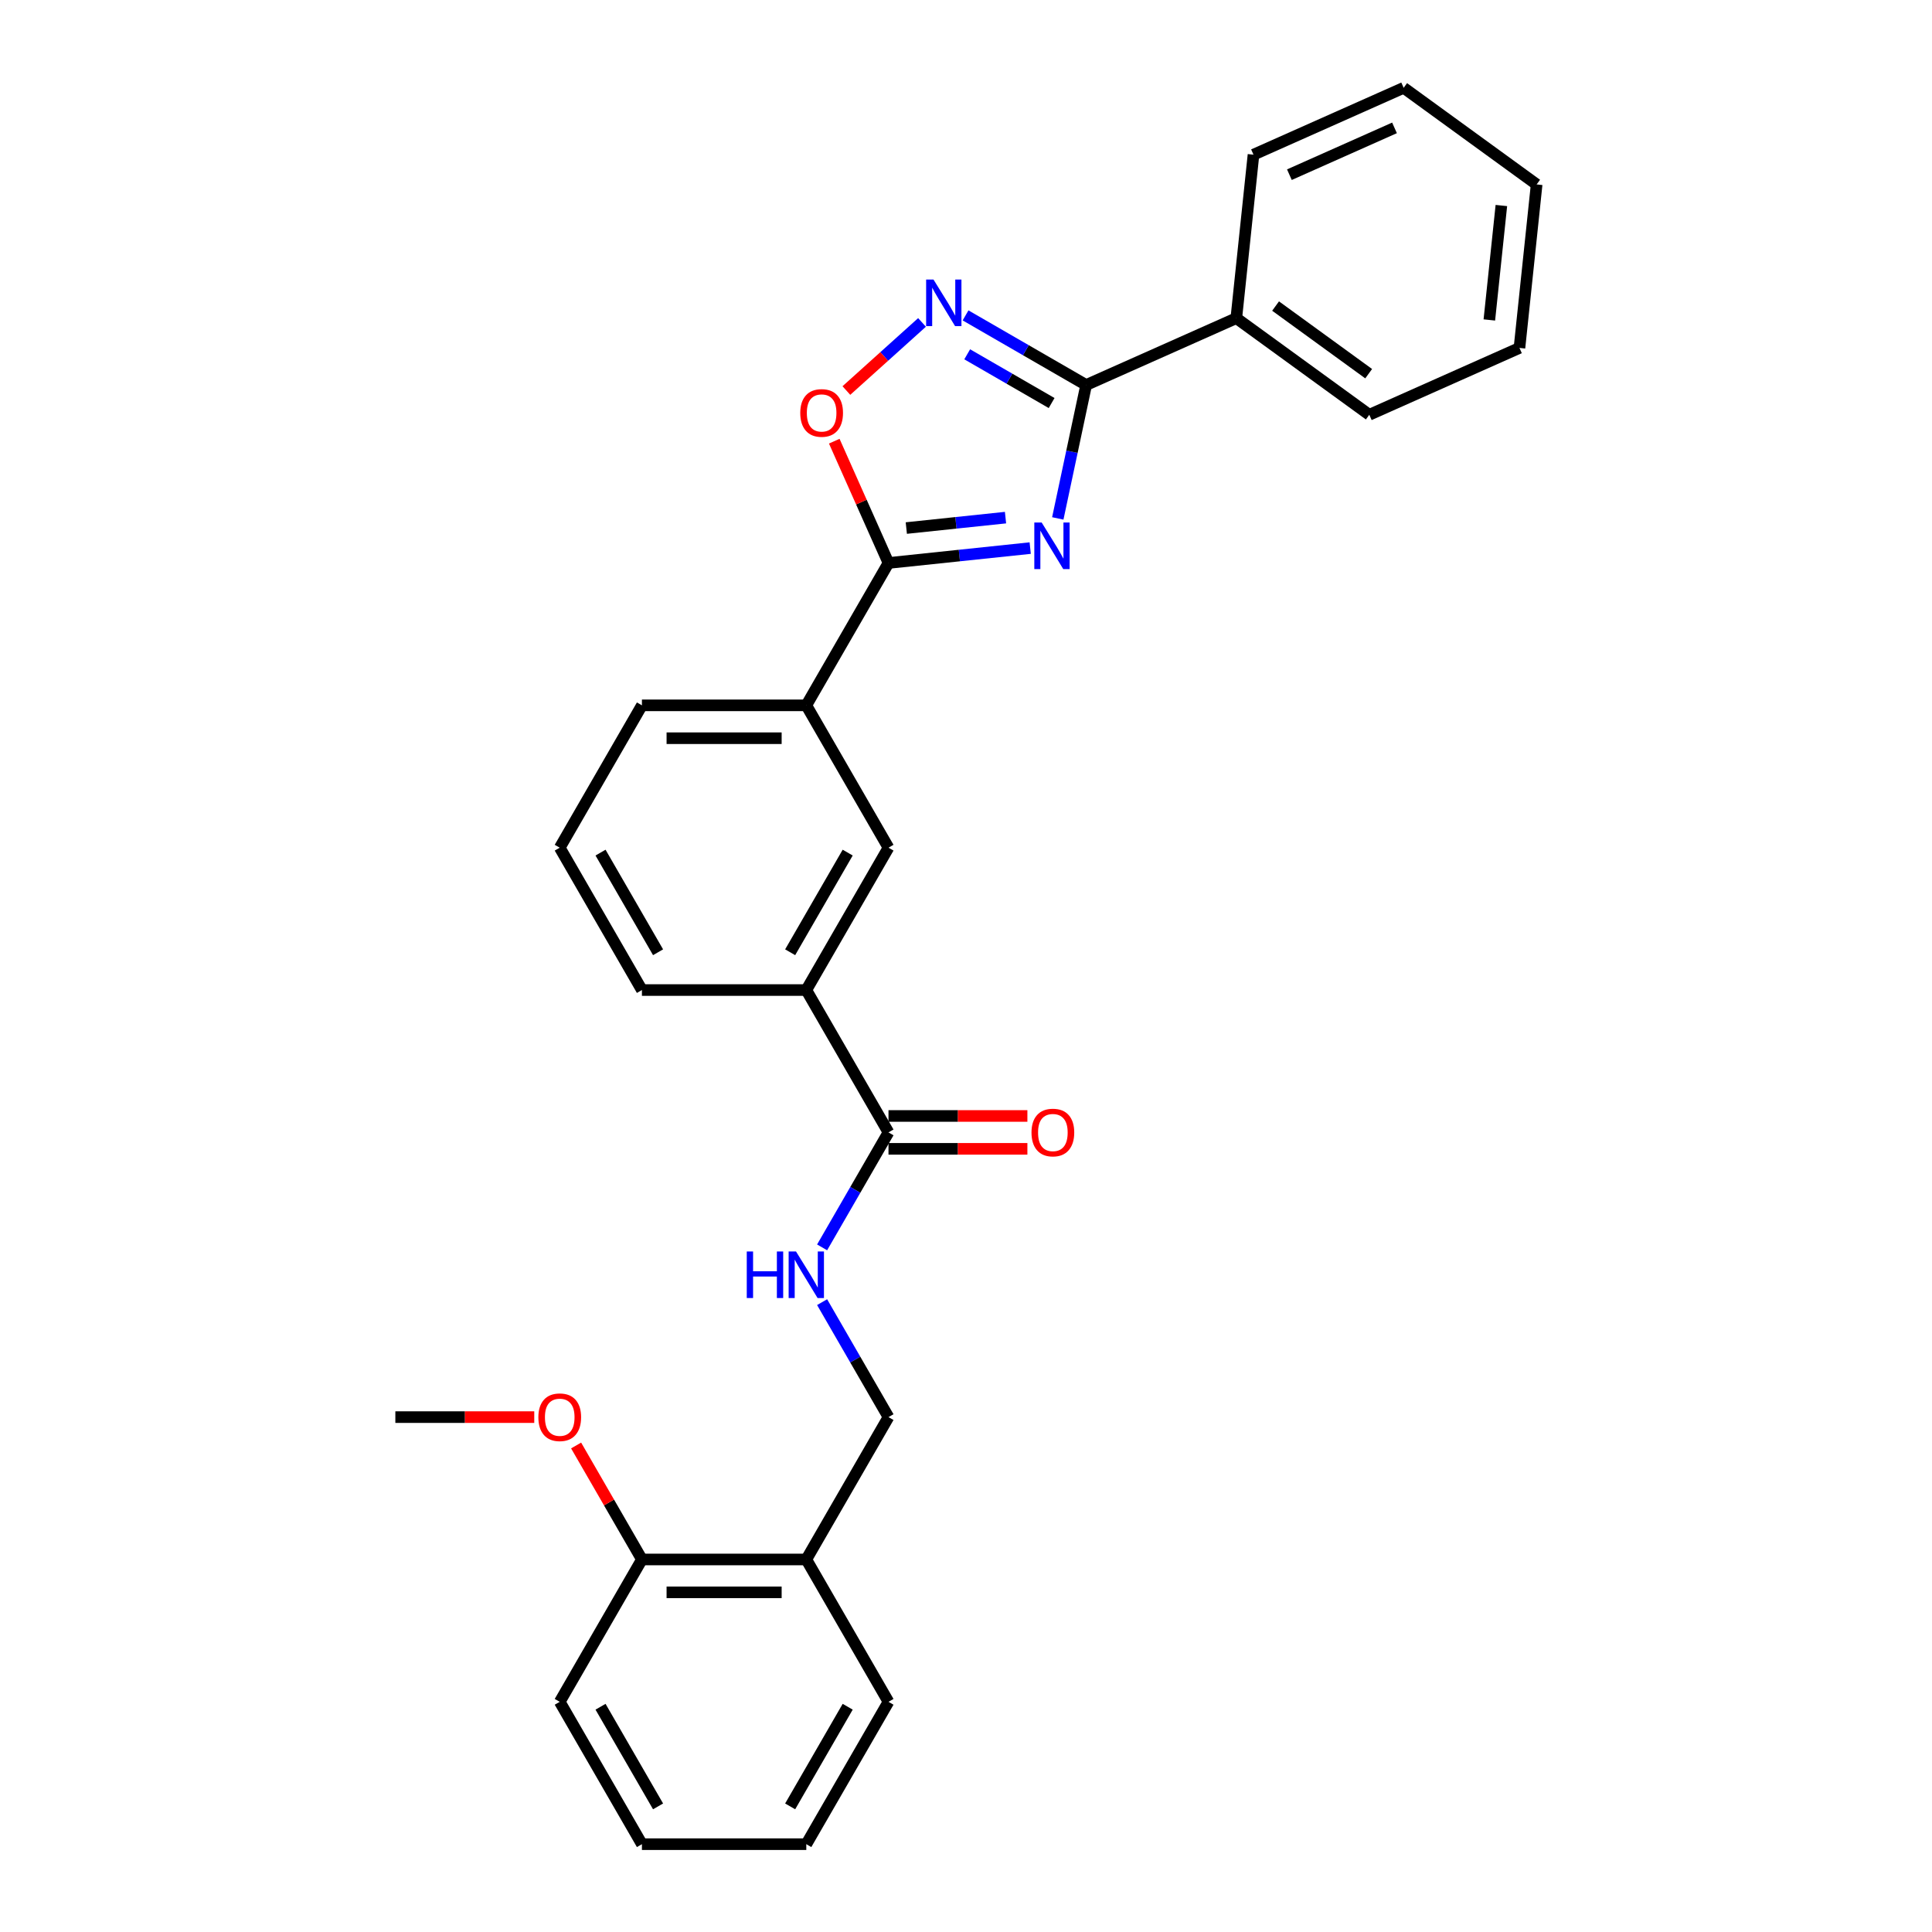 <?xml version='1.0' encoding='iso-8859-1'?>
<svg version='1.1' baseProfile='full'
              xmlns='http://www.w3.org/2000/svg'
                      xmlns:rdkit='http://www.rdkit.org/xml'
                      xmlns:xlink='http://www.w3.org/1999/xlink'
                  xml:space='preserve'
width='1000px' height='1000px' viewBox='0 0 1000 1000'>
<!-- END OF HEADER -->
<rect style='opacity:1.0;fill:#FFFFFF;stroke:none' width='1000' height='1000' x='0' y='0'> </rect>
<path class='bond-0' d='M 547.51,268.33 L 554.848,233.806' style='fill:none;fill-rule:evenodd;stroke:#0000FF;stroke-width:6px;stroke-linecap:butt;stroke-linejoin:miter;stroke-opacity:1' />
<path class='bond-0' d='M 554.848,233.806 L 562.186,199.282' style='fill:none;fill-rule:evenodd;stroke:#000000;stroke-width:6px;stroke-linecap:butt;stroke-linejoin:miter;stroke-opacity:1' />
<path class='bond-1' d='M 533.232,283.689 L 496.556,287.543' style='fill:none;fill-rule:evenodd;stroke:#0000FF;stroke-width:6px;stroke-linecap:butt;stroke-linejoin:miter;stroke-opacity:1' />
<path class='bond-1' d='M 496.556,287.543 L 459.881,291.398' style='fill:none;fill-rule:evenodd;stroke:#000000;stroke-width:6px;stroke-linecap:butt;stroke-linejoin:miter;stroke-opacity:1' />
<path class='bond-1' d='M 520.451,267.922 L 494.778,270.62' style='fill:none;fill-rule:evenodd;stroke:#0000FF;stroke-width:6px;stroke-linecap:butt;stroke-linejoin:miter;stroke-opacity:1' />
<path class='bond-1' d='M 494.778,270.62 L 469.105,273.319' style='fill:none;fill-rule:evenodd;stroke:#000000;stroke-width:6px;stroke-linecap:butt;stroke-linejoin:miter;stroke-opacity:1' />
<path class='bond-2' d='M 562.186,199.282 L 530.977,181.264' style='fill:none;fill-rule:evenodd;stroke:#000000;stroke-width:6px;stroke-linecap:butt;stroke-linejoin:miter;stroke-opacity:1' />
<path class='bond-2' d='M 530.977,181.264 L 499.768,163.245' style='fill:none;fill-rule:evenodd;stroke:#0000FF;stroke-width:6px;stroke-linecap:butt;stroke-linejoin:miter;stroke-opacity:1' />
<path class='bond-2' d='M 544.315,208.613 L 522.469,196' style='fill:none;fill-rule:evenodd;stroke:#000000;stroke-width:6px;stroke-linecap:butt;stroke-linejoin:miter;stroke-opacity:1' />
<path class='bond-2' d='M 522.469,196 L 500.623,183.387' style='fill:none;fill-rule:evenodd;stroke:#0000FF;stroke-width:6px;stroke-linecap:butt;stroke-linejoin:miter;stroke-opacity:1' />
<path class='bond-10' d='M 562.186,199.282 L 639.912,164.676' style='fill:none;fill-rule:evenodd;stroke:#000000;stroke-width:6px;stroke-linecap:butt;stroke-linejoin:miter;stroke-opacity:1' />
<path class='bond-3' d='M 459.881,291.398 L 445.847,259.878' style='fill:none;fill-rule:evenodd;stroke:#000000;stroke-width:6px;stroke-linecap:butt;stroke-linejoin:miter;stroke-opacity:1' />
<path class='bond-3' d='M 445.847,259.878 L 431.813,228.357' style='fill:none;fill-rule:evenodd;stroke:#FF0000;stroke-width:6px;stroke-linecap:butt;stroke-linejoin:miter;stroke-opacity:1' />
<path class='bond-5' d='M 459.881,291.398 L 417.34,365.081' style='fill:none;fill-rule:evenodd;stroke:#000000;stroke-width:6px;stroke-linecap:butt;stroke-linejoin:miter;stroke-opacity:1' />
<path class='bond-28' d='M 477.238,166.884 L 457.661,184.512' style='fill:none;fill-rule:evenodd;stroke:#0000FF;stroke-width:6px;stroke-linecap:butt;stroke-linejoin:miter;stroke-opacity:1' />
<path class='bond-28' d='M 457.661,184.512 L 438.084,202.139' style='fill:none;fill-rule:evenodd;stroke:#FF0000;stroke-width:6px;stroke-linecap:butt;stroke-linejoin:miter;stroke-opacity:1' />
<path class='bond-4' d='M 459.881,586.13 L 417.34,512.447' style='fill:none;fill-rule:evenodd;stroke:#000000;stroke-width:6px;stroke-linecap:butt;stroke-linejoin:miter;stroke-opacity:1' />
<path class='bond-6' d='M 459.881,586.13 L 442.702,615.884' style='fill:none;fill-rule:evenodd;stroke:#000000;stroke-width:6px;stroke-linecap:butt;stroke-linejoin:miter;stroke-opacity:1' />
<path class='bond-6' d='M 442.702,615.884 L 425.524,645.639' style='fill:none;fill-rule:evenodd;stroke:#0000FF;stroke-width:6px;stroke-linecap:butt;stroke-linejoin:miter;stroke-opacity:1' />
<path class='bond-12' d='M 459.881,594.638 L 495.828,594.638' style='fill:none;fill-rule:evenodd;stroke:#000000;stroke-width:6px;stroke-linecap:butt;stroke-linejoin:miter;stroke-opacity:1' />
<path class='bond-12' d='M 495.828,594.638 L 531.775,594.638' style='fill:none;fill-rule:evenodd;stroke:#FF0000;stroke-width:6px;stroke-linecap:butt;stroke-linejoin:miter;stroke-opacity:1' />
<path class='bond-12' d='M 459.881,577.622 L 495.828,577.622' style='fill:none;fill-rule:evenodd;stroke:#000000;stroke-width:6px;stroke-linecap:butt;stroke-linejoin:miter;stroke-opacity:1' />
<path class='bond-12' d='M 495.828,577.622 L 531.775,577.622' style='fill:none;fill-rule:evenodd;stroke:#FF0000;stroke-width:6px;stroke-linecap:butt;stroke-linejoin:miter;stroke-opacity:1' />
<path class='bond-8' d='M 417.34,365.081 L 459.881,438.764' style='fill:none;fill-rule:evenodd;stroke:#000000;stroke-width:6px;stroke-linecap:butt;stroke-linejoin:miter;stroke-opacity:1' />
<path class='bond-15' d='M 417.34,365.081 L 332.258,365.081' style='fill:none;fill-rule:evenodd;stroke:#000000;stroke-width:6px;stroke-linecap:butt;stroke-linejoin:miter;stroke-opacity:1' />
<path class='bond-15' d='M 404.578,382.098 L 345.02,382.098' style='fill:none;fill-rule:evenodd;stroke:#000000;stroke-width:6px;stroke-linecap:butt;stroke-linejoin:miter;stroke-opacity:1' />
<path class='bond-11' d='M 425.524,673.988 L 442.702,703.742' style='fill:none;fill-rule:evenodd;stroke:#0000FF;stroke-width:6px;stroke-linecap:butt;stroke-linejoin:miter;stroke-opacity:1' />
<path class='bond-11' d='M 442.702,703.742 L 459.881,733.496' style='fill:none;fill-rule:evenodd;stroke:#000000;stroke-width:6px;stroke-linecap:butt;stroke-linejoin:miter;stroke-opacity:1' />
<path class='bond-7' d='M 417.34,512.447 L 459.881,438.764' style='fill:none;fill-rule:evenodd;stroke:#000000;stroke-width:6px;stroke-linecap:butt;stroke-linejoin:miter;stroke-opacity:1' />
<path class='bond-7' d='M 408.985,492.887 L 438.763,441.309' style='fill:none;fill-rule:evenodd;stroke:#000000;stroke-width:6px;stroke-linecap:butt;stroke-linejoin:miter;stroke-opacity:1' />
<path class='bond-29' d='M 417.34,512.447 L 332.258,512.447' style='fill:none;fill-rule:evenodd;stroke:#000000;stroke-width:6px;stroke-linecap:butt;stroke-linejoin:miter;stroke-opacity:1' />
<path class='bond-9' d='M 417.34,807.179 L 459.881,733.496' style='fill:none;fill-rule:evenodd;stroke:#000000;stroke-width:6px;stroke-linecap:butt;stroke-linejoin:miter;stroke-opacity:1' />
<path class='bond-13' d='M 417.34,807.179 L 332.258,807.179' style='fill:none;fill-rule:evenodd;stroke:#000000;stroke-width:6px;stroke-linecap:butt;stroke-linejoin:miter;stroke-opacity:1' />
<path class='bond-13' d='M 404.578,824.196 L 345.02,824.196' style='fill:none;fill-rule:evenodd;stroke:#000000;stroke-width:6px;stroke-linecap:butt;stroke-linejoin:miter;stroke-opacity:1' />
<path class='bond-18' d='M 417.34,807.179 L 459.881,880.862' style='fill:none;fill-rule:evenodd;stroke:#000000;stroke-width:6px;stroke-linecap:butt;stroke-linejoin:miter;stroke-opacity:1' />
<path class='bond-19' d='M 639.912,164.676 L 708.745,214.686' style='fill:none;fill-rule:evenodd;stroke:#000000;stroke-width:6px;stroke-linecap:butt;stroke-linejoin:miter;stroke-opacity:1' />
<path class='bond-19' d='M 660.239,158.411 L 708.422,193.418' style='fill:none;fill-rule:evenodd;stroke:#000000;stroke-width:6px;stroke-linecap:butt;stroke-linejoin:miter;stroke-opacity:1' />
<path class='bond-20' d='M 639.912,164.676 L 648.806,80.06' style='fill:none;fill-rule:evenodd;stroke:#000000;stroke-width:6px;stroke-linecap:butt;stroke-linejoin:miter;stroke-opacity:1' />
<path class='bond-14' d='M 332.258,807.179 L 315.227,777.68' style='fill:none;fill-rule:evenodd;stroke:#000000;stroke-width:6px;stroke-linecap:butt;stroke-linejoin:miter;stroke-opacity:1' />
<path class='bond-14' d='M 315.227,777.68 L 298.196,748.181' style='fill:none;fill-rule:evenodd;stroke:#FF0000;stroke-width:6px;stroke-linecap:butt;stroke-linejoin:miter;stroke-opacity:1' />
<path class='bond-21' d='M 332.258,807.179 L 289.717,880.862' style='fill:none;fill-rule:evenodd;stroke:#000000;stroke-width:6px;stroke-linecap:butt;stroke-linejoin:miter;stroke-opacity:1' />
<path class='bond-22' d='M 276.53,733.496 L 240.583,733.496' style='fill:none;fill-rule:evenodd;stroke:#FF0000;stroke-width:6px;stroke-linecap:butt;stroke-linejoin:miter;stroke-opacity:1' />
<path class='bond-22' d='M 240.583,733.496 L 204.635,733.496' style='fill:none;fill-rule:evenodd;stroke:#000000;stroke-width:6px;stroke-linecap:butt;stroke-linejoin:miter;stroke-opacity:1' />
<path class='bond-17' d='M 332.258,365.081 L 289.717,438.764' style='fill:none;fill-rule:evenodd;stroke:#000000;stroke-width:6px;stroke-linecap:butt;stroke-linejoin:miter;stroke-opacity:1' />
<path class='bond-16' d='M 332.258,512.447 L 289.717,438.764' style='fill:none;fill-rule:evenodd;stroke:#000000;stroke-width:6px;stroke-linecap:butt;stroke-linejoin:miter;stroke-opacity:1' />
<path class='bond-16' d='M 340.614,492.887 L 310.835,441.309' style='fill:none;fill-rule:evenodd;stroke:#000000;stroke-width:6px;stroke-linecap:butt;stroke-linejoin:miter;stroke-opacity:1' />
<path class='bond-23' d='M 459.881,880.862 L 417.34,954.545' style='fill:none;fill-rule:evenodd;stroke:#000000;stroke-width:6px;stroke-linecap:butt;stroke-linejoin:miter;stroke-opacity:1' />
<path class='bond-23' d='M 438.763,883.407 L 408.985,934.985' style='fill:none;fill-rule:evenodd;stroke:#000000;stroke-width:6px;stroke-linecap:butt;stroke-linejoin:miter;stroke-opacity:1' />
<path class='bond-25' d='M 708.745,214.686 L 786.471,180.08' style='fill:none;fill-rule:evenodd;stroke:#000000;stroke-width:6px;stroke-linecap:butt;stroke-linejoin:miter;stroke-opacity:1' />
<path class='bond-24' d='M 648.806,80.06 L 726.532,45.455' style='fill:none;fill-rule:evenodd;stroke:#000000;stroke-width:6px;stroke-linecap:butt;stroke-linejoin:miter;stroke-opacity:1' />
<path class='bond-24' d='M 667.386,90.415 L 721.794,66.191' style='fill:none;fill-rule:evenodd;stroke:#000000;stroke-width:6px;stroke-linecap:butt;stroke-linejoin:miter;stroke-opacity:1' />
<path class='bond-31' d='M 289.717,880.862 L 332.258,954.545' style='fill:none;fill-rule:evenodd;stroke:#000000;stroke-width:6px;stroke-linecap:butt;stroke-linejoin:miter;stroke-opacity:1' />
<path class='bond-31' d='M 310.835,883.407 L 340.614,934.985' style='fill:none;fill-rule:evenodd;stroke:#000000;stroke-width:6px;stroke-linecap:butt;stroke-linejoin:miter;stroke-opacity:1' />
<path class='bond-26' d='M 417.34,954.545 L 332.258,954.545' style='fill:none;fill-rule:evenodd;stroke:#000000;stroke-width:6px;stroke-linecap:butt;stroke-linejoin:miter;stroke-opacity:1' />
<path class='bond-27' d='M 726.532,45.455 L 795.365,95.464' style='fill:none;fill-rule:evenodd;stroke:#000000;stroke-width:6px;stroke-linecap:butt;stroke-linejoin:miter;stroke-opacity:1' />
<path class='bond-30' d='M 786.471,180.08 L 795.365,95.464' style='fill:none;fill-rule:evenodd;stroke:#000000;stroke-width:6px;stroke-linecap:butt;stroke-linejoin:miter;stroke-opacity:1' />
<path class='bond-30' d='M 770.882,165.609 L 777.107,106.378' style='fill:none;fill-rule:evenodd;stroke:#000000;stroke-width:6px;stroke-linecap:butt;stroke-linejoin:miter;stroke-opacity:1' />
<path  class='atom-0' d='M 539.171 270.457
L 547.066 283.219
Q 547.849 284.479, 549.108 286.759
Q 550.367 289.039, 550.435 289.175
L 550.435 270.457
L 553.634 270.457
L 553.634 294.552
L 550.333 294.552
L 541.859 280.599
Q 540.872 278.965, 539.817 277.093
Q 538.796 275.222, 538.49 274.643
L 538.49 294.552
L 535.359 294.552
L 535.359 270.457
L 539.171 270.457
' fill='#0000FF'/>
<path  class='atom-3' d='M 483.177 144.694
L 491.073 157.456
Q 491.855 158.715, 493.115 160.995
Q 494.374 163.275, 494.442 163.412
L 494.442 144.694
L 497.641 144.694
L 497.641 168.789
L 494.34 168.789
L 485.866 154.835
Q 484.879 153.202, 483.824 151.33
Q 482.803 149.458, 482.496 148.88
L 482.496 168.789
L 479.365 168.789
L 479.365 144.694
L 483.177 144.694
' fill='#0000FF'/>
<path  class='atom-4' d='M 414.214 213.74
Q 414.214 207.955, 417.073 204.721
Q 419.932 201.488, 425.275 201.488
Q 430.618 201.488, 433.477 204.721
Q 436.336 207.955, 436.336 213.74
Q 436.336 219.594, 433.443 222.929
Q 430.55 226.23, 425.275 226.23
Q 419.966 226.23, 417.073 222.929
Q 414.214 219.628, 414.214 213.74
M 425.275 223.507
Q 428.951 223.507, 430.924 221.057
Q 432.932 218.573, 432.932 213.74
Q 432.932 209.01, 430.924 206.627
Q 428.951 204.211, 425.275 204.211
Q 421.6 204.211, 419.592 206.593
Q 417.618 208.976, 417.618 213.74
Q 417.618 218.607, 419.592 221.057
Q 421.6 223.507, 425.275 223.507
' fill='#FF0000'/>
<path  class='atom-7' d='M 386.523 647.766
L 389.791 647.766
L 389.791 658.01
L 402.11 658.01
L 402.11 647.766
L 405.378 647.766
L 405.378 671.861
L 402.11 671.861
L 402.11 660.732
L 389.791 660.732
L 389.791 671.861
L 386.523 671.861
L 386.523 647.766
' fill='#0000FF'/>
<path  class='atom-7' d='M 412.014 647.766
L 419.909 660.528
Q 420.692 661.787, 421.951 664.067
Q 423.211 666.348, 423.279 666.484
L 423.279 647.766
L 426.478 647.766
L 426.478 671.861
L 423.177 671.861
L 414.702 657.907
Q 413.716 656.274, 412.661 654.402
Q 411.64 652.53, 411.333 651.952
L 411.333 671.861
L 408.202 671.861
L 408.202 647.766
L 412.014 647.766
' fill='#0000FF'/>
<path  class='atom-13' d='M 533.902 586.198
Q 533.902 580.413, 536.761 577.18
Q 539.62 573.947, 544.963 573.947
Q 550.306 573.947, 553.165 577.18
Q 556.023 580.413, 556.023 586.198
Q 556.023 592.052, 553.131 595.387
Q 550.238 598.688, 544.963 598.688
Q 539.654 598.688, 536.761 595.387
Q 533.902 592.086, 533.902 586.198
M 544.963 595.966
Q 548.638 595.966, 550.612 593.515
Q 552.62 591.031, 552.62 586.198
Q 552.62 581.468, 550.612 579.086
Q 548.638 576.669, 544.963 576.669
Q 541.287 576.669, 539.279 579.051
Q 537.305 581.434, 537.305 586.198
Q 537.305 591.065, 539.279 593.515
Q 541.287 595.966, 544.963 595.966
' fill='#FF0000'/>
<path  class='atom-15' d='M 278.657 733.564
Q 278.657 727.779, 281.515 724.546
Q 284.374 721.313, 289.717 721.313
Q 295.06 721.313, 297.919 724.546
Q 300.778 727.779, 300.778 733.564
Q 300.778 739.418, 297.885 742.753
Q 294.992 746.054, 289.717 746.054
Q 284.408 746.054, 281.515 742.753
Q 278.657 739.452, 278.657 733.564
M 289.717 743.332
Q 293.393 743.332, 295.367 740.881
Q 297.375 738.397, 297.375 733.564
Q 297.375 728.834, 295.367 726.452
Q 293.393 724.035, 289.717 724.035
Q 286.042 724.035, 284.034 726.418
Q 282.06 728.8, 282.06 733.564
Q 282.06 738.431, 284.034 740.881
Q 286.042 743.332, 289.717 743.332
' fill='#FF0000'/>
</svg>

